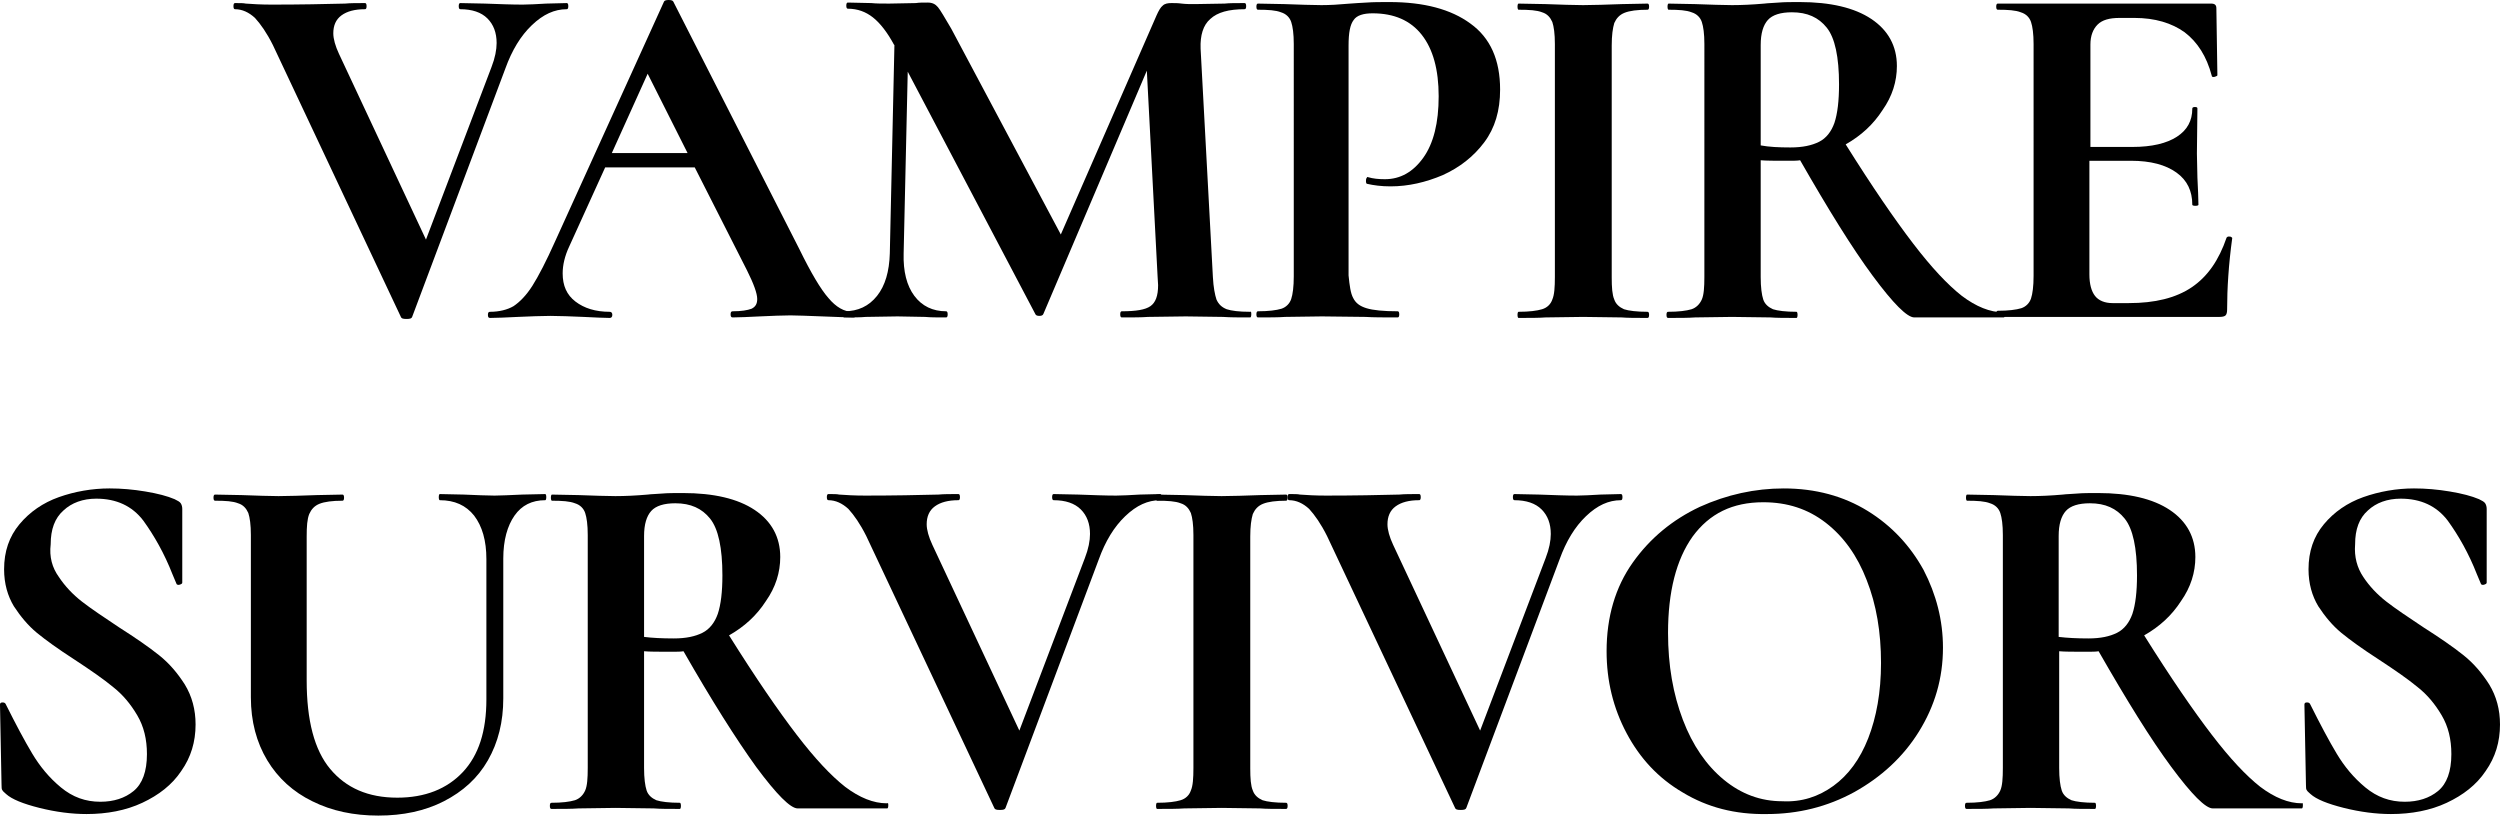 <svg xmlns="http://www.w3.org/2000/svg" viewBox="0 0 488.3 159.3"><path d="m111,1.2c0,.4-.1.6-.3.6-2.4,0-4.6,1-6.8,3.1-2.2,2.1-3.9,4.9-5.2,8.5l-18.2,48.5c-.1.3-.4.4-1.1.4s-1-.1-1.1-.4L53.3,8.8c-1.2-2.4-2.4-4.1-3.5-5.3-1.2-1.1-2.5-1.7-3.9-1.7-.2,0-.3-.2-.3-.6s.1-.6.3-.6c1,0,1.7,0,2.1.1,1.3.1,3,.2,5.1.2,5.6,0,10.4-.1,14.3-.2,1-.1,2.4-.1,3.9-.1.2,0,.3.2.3.6s-.1.6-.3.6c-2,0-3.5.4-4.6,1.2s-1.6,2-1.6,3.5c0,1.1.4,2.5,1.1,4l17,36.3,12.8-33.7c.7-1.8,1-3.4,1-4.7,0-2-.6-3.6-1.8-4.8-1.2-1.2-3-1.8-5.3-1.8-.2,0-.3-.2-.3-.6s.1-.6.3-.6l4.8.1c2.8.1,5.2.2,7.4.2,1.2,0,2.8-.1,4.6-.2l4-.1c.2,0,.3.2.3.6Z"/><path d="m167.2,61.4c0,.4-.2.6-.5.6-1.3,0-3.3-.1-6.1-.2-2.9-.1-4.9-.2-6.2-.2-1.6,0-3.6.1-6,.2-2.2.1-4,.2-5.3.2-.3,0-.4-.2-.4-.6s.1-.6.4-.6c1.7,0,2.9-.2,3.7-.5.8-.4,1.1-1,1.1-1.9,0-1.1-.7-3-2-5.6l-10.2-20.1h-17.5l-7,15.4c-.9,1.9-1.3,3.7-1.3,5.3,0,2.4.8,4.2,2.5,5.5,1.7,1.3,3.9,2,6.7,2,.3,0,.5.2.5.6s-.2.6-.5.6c-1.2,0-2.9-.1-5.1-.2-2.5-.1-4.7-.2-6.5-.2s-3.9.1-6.4.2c-2.2.1-4,.2-5.4.2-.3,0-.4-.2-.4-.6s.1-.6.4-.6c1.8,0,3.4-.4,4.6-1.1,1.2-.8,2.5-2.1,3.7-4s2.7-4.8,4.4-8.6L129.7.3c.1-.2.4-.3.9-.3s.8.1.9.3l24.6,48.3c2.3,4.7,4.2,7.9,5.7,9.6,1.5,1.8,3.1,2.7,4.7,2.7.5-.1.7.1.7.5Zm-47.7-31.5h14.8l-7.8-15.5-7,15.5Z"/><path d="m244.4,61.4c0,.4-.1.6-.2.6-2.2,0-4,0-5.3-.1l-7.3-.1-7.4.1c-1.2.1-2.9.1-5.1.1-.2,0-.3-.2-.3-.6s.1-.6.3-.6c2.8,0,4.6-.3,5.6-1s1.5-2,1.5-4.1l-.1-1.7-2.1-40.2-20.2,47.5c-.1.3-.4.4-.8.4s-.7-.1-.8-.4l-24.9-47.3-.8,35.5c-.1,3.5.6,6.3,2.1,8.3s3.6,3,6.2,3c.2,0,.3.2.3.6s-.1.6-.3.6c-1.8,0-3.1,0-4.1-.1l-5.4-.1-6.2.1c-1,.1-2.5.1-4.2.1-.2,0-.3-.2-.3-.6s.1-.6.3-.6c2.7,0,4.8-1,6.4-3,1.6-2,2.4-4.8,2.5-8.3l.9-40.7-.1-.1c-1.3-2.4-2.7-4.2-4.1-5.3-1.4-1.1-3-1.7-4.9-1.7-.2,0-.3-.2-.3-.6s.1-.6.3-.6l4.6.1c.9.1,2.1.1,3.5.1l5.2-.1c.6-.1,1.3-.1,2.3-.1.9,0,1.5.3,2,.9.5.6,1.3,2,2.6,4.2l21.4,40.2L225.9,3c.4-.9.8-1.6,1.2-1.9.4-.4,1-.5,1.7-.5.6,0,1.3,0,2,.1.8.1,1.6.1,2.6.1l5.8-.1c.9-.1,2.2-.1,3.9-.1.2,0,.3.2.3.6s-.1.6-.3.6c-3.1,0-5.3.6-6.7,1.9-1.4,1.2-2,3.2-1.9,5.8l2.4,44.6c.1,2,.4,3.5.7,4.4.4.9,1,1.5,2,1.9.9.3,2.4.5,4.5.5.3-.1.3.1.3.5Z"/><path d="m264.3,58.2c.5,1,1.3,1.6,2.6,2s3.3.6,6.1.6c.2,0,.3.2.3.6s-.1.6-.3.6c-2.7,0-4.8,0-6.3-.1l-8.5-.1-7.2.1c-1.3.1-3.1.1-5.3.1-.2,0-.3-.2-.3-.6s.1-.6.3-.6c2.1,0,3.6-.2,4.6-.5.9-.3,1.6-1,1.9-1.9s.5-2.4.5-4.4V8.6c0-2-.2-3.4-.5-4.3-.3-.9-1-1.6-2-1.9-1-.4-2.5-.5-4.5-.5-.2,0-.3-.2-.3-.6s.1-.6.3-.6l5.2.1c3,.1,5.4.2,7.2.2,1.6,0,3.4-.1,5.6-.3.9-.1,1.9-.1,3.2-.2,1.3-.1,2.8-.1,4.5-.1,6.7,0,12,1.4,15.8,4.2,3.9,2.8,5.8,7.1,5.8,12.9,0,4.1-1,7.5-3.1,10.3s-4.8,4.9-8.1,6.4c-3.3,1.4-6.7,2.2-10.2,2.2-1.8,0-3.3-.2-4.6-.5-.1,0-.2-.2-.2-.5,0-.2,0-.4.1-.6.1-.2.2-.3.3-.2,1,.3,2.1.4,3.3.4,3,0,5.5-1.4,7.5-4.2s3-6.8,3-12-1.1-9.2-3.3-12c-2.2-2.8-5.4-4.2-9.6-4.2-1.8,0-3.1.4-3.7,1.3-.7.9-1,2.5-1,5v44.9c.2,2,.4,3.5.9,4.4Z"/><path d="m315.3,58.5c.3.9,1,1.5,1.9,1.9.9.3,2.5.5,4.6.5.2,0,.3.2.3.6s-.1.6-.3.6c-2.2,0-3.9,0-5.1-.1l-7.5-.1-7.3.1c-1.3.1-3.1.1-5.3.1-.1,0-.2-.2-.2-.6s.1-.6.2-.6c2.1,0,3.6-.2,4.6-.5s1.7-1,2-1.9c.4-.9.5-2.4.5-4.4V8.6c0-2-.2-3.4-.5-4.3-.4-.9-1-1.6-2-1.9-1-.4-2.5-.5-4.6-.5-.1,0-.2-.2-.2-.6s.1-.6.2-.6l5.3.1c3,.1,5.4.2,7.3.2,2,0,4.6-.1,7.6-.2l5-.1c.2,0,.3.2.3.6s-.1.6-.3.6c-2,0-3.5.2-4.5.6s-1.6,1.1-2,2c-.3,1-.5,2.4-.5,4.4v45.3c0,1.9.1,3.4.5,4.3Z"/><path d="m391.6,61.4c0,.4-.1.6-.2.6h-17.5c-1.4,0-4.1-2.7-8.1-8.1s-8.7-13-14.2-22.6c-.5.1-1.3.1-2.3.1-2.6,0-4.4,0-5.4-.1v22.8c0,2,.2,3.5.5,4.4s1,1.5,1.9,1.9c.9.3,2.5.5,4.6.5.1,0,.2.2.2.6s-.1.6-.2.6c-2.2,0-3.9,0-5.1-.1l-7.5-.1-7.2.1c-1.3.1-3.1.1-5.3.1-.2,0-.3-.2-.3-.6s.1-.6.3-.6c2.1,0,3.6-.2,4.6-.5.9-.3,1.6-1,2-1.9s.5-2.4.5-4.4V8.6c0-2-.2-3.4-.5-4.3-.3-.9-1-1.6-2-1.9-1-.4-2.5-.5-4.5-.5-.1,0-.2-.2-.2-.6s.1-.6.2-.6l5.2.1c3,.1,5.4.2,7.2.2,1.9,0,4-.1,6.3-.3.7-.1,1.7-.1,2.8-.2,1.1-.1,2.5-.1,4.1-.1,6,0,10.7,1.1,14,3.3s5,5.3,5,9.2c0,3-.9,5.9-2.8,8.6-1.8,2.8-4.2,5-7.2,6.7,5.2,8.3,9.6,14.7,13.2,19.4,3.6,4.7,6.7,8,9.5,10.2,2.8,2.1,5.5,3.2,8.1,3.2.3-.2.3,0,.3.4Zm-41.9-32.6c2.4,0,4.2-.4,5.6-1.1,1.4-.7,2.4-2,3-3.7.6-1.8.9-4.3.9-7.5,0-5.4-.8-9.1-2.4-11.1s-3.8-3-6.8-3c-2.2,0-3.8.5-4.7,1.5-.9,1-1.4,2.6-1.4,4.9v19.6c1.6.3,3.5.4,5.8.4Z"/><path d="m435.3,46.2c.2,0,.4,0,.5.1.2.1.2.2.2.2-.7,5.1-1,9.8-1,14,0,.5-.1.9-.3,1.1-.2.2-.6.3-1.2.3h-43.3c-.2,0-.3-.2-.3-.6s.1-.6.3-.6c2.1,0,3.6-.2,4.6-.5.9-.3,1.6-1,1.9-1.9s.5-2.4.5-4.4V8.6c0-2-.2-3.4-.5-4.3-.3-.9-1-1.6-2-1.9-1-.4-2.5-.5-4.5-.5-.2,0-.3-.2-.3-.6s.1-.6.3-.6h41.7c.7,0,1,.3,1,.9l.2,13.1c0,.1-.2.2-.5.3-.4.1-.6,0-.6-.2-1-3.8-2.8-6.6-5.3-8.5-2.5-1.8-5.8-2.8-9.8-2.8h-2.9c-2,0-3.4.4-4.3,1.3-.9.9-1.4,2.2-1.4,3.9v20h8.2c3.8,0,6.7-.7,8.7-2s3-3.1,3-5.5c0-.2.2-.3.5-.3.4,0,.5.1.5.3l-.1,8.8.1,4.7c.1,2.2.2,4,.2,5.3,0,.1-.2.2-.6.2s-.6-.1-.6-.2c0-2.7-1-4.8-3.1-6.3s-5-2.3-8.9-2.3h-8.1v22.2c0,1.9.4,3.3,1.1,4.2.7.9,1.9,1.4,3.4,1.4h3.2c5.1,0,9.2-1,12.3-3.1,3.1-2.1,5.3-5.3,6.8-9.7.1-.1.2-.2.4-.2Z"/><path d="m11.5,112.7c1.2,1.8,2.7,3.4,4.5,4.8s4.2,3,7.2,5c3.3,2.1,5.9,3.9,7.9,5.5s3.6,3.5,5,5.7c1.4,2.3,2.1,4.9,2.1,7.8,0,3.4-.9,6.4-2.8,9.1-1.8,2.7-4.4,4.7-7.6,6.2-3.2,1.5-6.9,2.2-10.9,2.2-2.9,0-6-.4-9.2-1.2s-5.4-1.7-6.5-2.7c-.3-.3-.6-.5-.7-.7-.2-.2-.2-.6-.2-1.1l-.3-15.6v-.1c0-.3.2-.4.5-.4s.5.1.6.3c2,4,3.7,7.2,5.2,9.7,1.5,2.5,3.3,4.7,5.6,6.6,2.3,1.9,4.8,2.8,7.7,2.8,2.6,0,4.8-.7,6.5-2.1,1.7-1.4,2.6-3.8,2.6-7.2,0-2.9-.6-5.4-1.9-7.6-1.3-2.2-2.8-4-4.7-5.5-1.8-1.5-4.4-3.3-7.6-5.4-3.1-2-5.6-3.8-7.3-5.2-1.7-1.4-3.2-3.2-4.5-5.2-1.2-2-1.9-4.4-1.9-7.2,0-3.5,1-6.4,3-8.8s4.6-4.2,7.7-5.3c3.1-1.1,6.5-1.7,9.9-1.7,2.3,0,4.6.2,7,.6s4.3.9,5.7,1.5c.6.3,1,.5,1.2.8s.3.7.3,1.1v14.4c0,.2-.2.3-.5.4s-.5,0-.6-.1l-.8-1.9c-1.6-4.1-3.6-7.6-5.7-10.5-2.2-2.9-5.3-4.3-9.2-4.3-2.6,0-4.8.8-6.4,2.3-1.7,1.5-2.5,3.7-2.5,6.6-.3,2.5.3,4.6,1.6,6.4Z"/><path d="m92.6,100.7c-1.6-2-3.8-3-6.7-3-.1,0-.2-.2-.2-.6s.1-.6.2-.6l4.7.1c2.5.1,4.5.2,6,.2,1.2,0,3-.1,5.4-.2l4.5-.1c.1,0,.2.2.2.6s-.1.6-.2.6c-2.6,0-4.6,1-6,3s-2.2,4.8-2.2,8.4v27.3c0,4.6-1,8.6-3,12.1s-4.9,6.1-8.6,8-8,2.8-12.8,2.8-9.1-.9-12.9-2.8c-3.7-1.8-6.7-4.5-8.8-8-2.1-3.5-3.2-7.6-3.2-12.3v-31.7c0-2-.2-3.4-.5-4.3-.4-.9-1-1.6-2-1.9-1-.4-2.4-.5-4.5-.5-.2,0-.3-.2-.3-.6s.1-.6.3-.6l5.2.1c3,.1,5.4.2,7.2.2,2,0,4.5-.1,7.5-.2l5-.1c.2,0,.3.2.3.6s-.1.6-.3.6c-2,0-3.5.2-4.5.6s-1.6,1.1-2,2c-.4,1-.5,2.4-.5,4.4v28.1c0,7.8,1.5,13.6,4.6,17.3s7.4,5.6,13.1,5.6c5.4,0,9.7-1.7,12.8-5,3.1-3.3,4.6-8,4.6-14.2v-27.4c0-3.6-.8-6.4-2.4-8.5Z"/><path d="m173.5,157.3c0,.4-.1.6-.2.6h-17.5c-1.4,0-4.1-2.7-8.1-8.1-3.9-5.4-8.7-13-14.2-22.6-.5.1-1.3.1-2.3.1-2.6,0-4.4,0-5.4-.1v22.8c0,2,.2,3.5.5,4.4s1,1.5,1.9,1.9c.9.3,2.5.5,4.6.5.1,0,.2.2.2.6s-.1.6-.2.6c-2.2,0-3.9,0-5.1-.1l-7.5-.1-7.2.1c-1.3.1-3.1.1-5.3.1-.2,0-.3-.2-.3-.6s.1-.6.3-.6c2.1,0,3.6-.2,4.6-.5.9-.3,1.6-1,2-1.9s.5-2.4.5-4.4v-45.5c0-2-.2-3.4-.5-4.3s-1-1.6-2-1.9c-1-.4-2.5-.5-4.5-.5-.1,0-.2-.2-.2-.6s.1-.6.2-.6l5.2.1c3,.1,5.4.2,7.2.2,1.9,0,4-.1,6.3-.3.7-.1,1.7-.1,2.8-.2s2.5-.1,4.1-.1c6,0,10.7,1.1,14,3.3,3.3,2.2,5,5.3,5,9.2,0,3-.9,5.9-2.8,8.6-1.8,2.8-4.2,5-7.2,6.7,5.2,8.3,9.6,14.7,13.2,19.4,3.6,4.7,6.7,8,9.5,10.2,2.8,2.1,5.5,3.2,8.1,3.2.3-.1.3,0,.3.4Zm-41.9-32.6c2.4,0,4.2-.4,5.6-1.1,1.4-.7,2.4-2,3-3.7.6-1.8.9-4.3.9-7.5,0-5.4-.8-9.1-2.4-11.1-1.6-2-3.8-3-6.8-3-2.2,0-3.8.5-4.7,1.5s-1.4,2.6-1.4,4.9v19.7c1.6.2,3.5.3,5.8.3Z"/><path d="m226.9,97.1c0,.4-.1.6-.3.6-2.4,0-4.6,1-6.8,3.1s-3.9,4.9-5.2,8.5l-18.2,48.5c-.1.3-.4.4-1.1.4s-1-.1-1.1-.4l-25-53.1c-1.2-2.4-2.4-4.1-3.5-5.3-1.2-1.1-2.5-1.7-3.9-1.7-.2,0-.3-.2-.3-.6s.1-.6.3-.6c1,0,1.7,0,2.1.1,1.3.1,3,.2,5.1.2,5.6,0,10.4-.1,14.3-.2,1-.1,2.4-.1,3.9-.1.2,0,.3.2.3.6s-.1.6-.3.6c-2,0-3.5.4-4.6,1.2-1.1.8-1.6,2-1.6,3.5,0,1.1.4,2.5,1.1,4l17,36.3,12.8-33.7c.7-1.8,1-3.4,1-4.7,0-2-.6-3.6-1.8-4.8-1.2-1.2-3-1.8-5.3-1.8-.2,0-.3-.2-.3-.6s.1-.6.3-.6l4.8.1c2.8.1,5.2.2,7.4.2,1.2,0,2.8-.1,4.6-.2l4-.1c.2,0,.3.2.3.6Z"/><path d="m244.7,154.4c.3.9,1,1.5,1.9,1.9.9.3,2.5.5,4.6.5.2,0,.3.2.3.6s-.1.6-.3.6c-2.2,0-3.9,0-5.1-.1l-7.5-.1-7.3.1c-1.3.1-3.1.1-5.3.1-.1,0-.2-.2-.2-.6s.1-.6.2-.6c2.1,0,3.6-.2,4.6-.5s1.7-1,2-1.9c.4-.9.5-2.4.5-4.4v-45.5c0-2-.2-3.4-.5-4.3-.4-.9-1-1.6-2-1.9-1-.4-2.5-.5-4.6-.5-.1,0-.2-.2-.2-.6s.1-.6.2-.6l5.3.1c3,.1,5.4.2,7.3.2,2,0,4.6-.1,7.6-.2l5-.1c.2,0,.3.2.3.6s-.1.6-.3.6c-2,0-3.5.2-4.5.6s-1.6,1.1-2,2c-.3,1-.5,2.4-.5,4.4v45.3c0,1.9.1,3.4.5,4.3Z"/><path d="m316.9,97.1c0,.4-.1.6-.3.6-2.4,0-4.6,1-6.8,3.1-2.2,2.1-3.9,4.9-5.2,8.5l-18.2,48.5c-.1.3-.4.4-1.1.4s-1-.1-1.1-.4l-25-53.1c-1.2-2.4-2.4-4.1-3.5-5.3-1.2-1.1-2.5-1.7-3.9-1.7-.2,0-.3-.2-.3-.6s.1-.6.3-.6c1,0,1.7,0,2.1.1,1.3.1,3,.2,5.1.2,5.6,0,10.4-.1,14.3-.2,1-.1,2.4-.1,3.9-.1.2,0,.3.2.3.6s-.1.6-.3.6c-2,0-3.5.4-4.6,1.2-1.1.8-1.6,2-1.6,3.5,0,1.1.4,2.5,1.1,4l17,36.3,12.8-33.7c.7-1.8,1-3.4,1-4.7,0-2-.6-3.6-1.8-4.8-1.2-1.2-3-1.8-5.3-1.8-.2,0-.3-.2-.3-.6s.1-.6.3-.6l4.8.1c2.8.1,5.2.2,7.4.2,1.2,0,2.8-.1,4.6-.2l4-.1c.2,0,.3.2.3.6Z"/><path d="m328.7,154.8c-4.8-2.8-8.4-6.7-11-11.6-2.6-4.9-3.9-10.2-3.9-16,0-6.7,1.7-12.5,5.1-17.3s7.8-8.4,13.1-10.9c5.3-2.4,10.8-3.6,16.4-3.6,6.2,0,11.7,1.5,16.4,4.4,4.7,2.9,8.3,6.8,10.9,11.5,2.5,4.8,3.8,9.9,3.8,15.2,0,6-1.6,11.4-4.7,16.4s-7.4,8.9-12.6,11.8c-5.3,2.9-11,4.3-17.1,4.3-6.2.1-11.6-1.3-16.4-4.2Zm29.4-1.3c2.9-2.1,5.2-5.2,6.8-9.3,1.6-4.1,2.5-9,2.5-14.7,0-6-.9-11.4-2.8-16.2-1.8-4.7-4.5-8.5-8-11.2s-7.5-4-12.2-4c-6,0-10.5,2.2-13.8,6.7-3.2,4.5-4.8,10.8-4.8,18.8,0,6.4,1,12,2.9,17s4.6,8.9,8,11.7,7.2,4.2,11.4,4.2c3.8.2,7.1-.9,10-3Z"/><path d="m449.8,157.3c0,.4-.1.6-.2.6h-17.4c-1.4,0-4.1-2.7-8.1-8.1s-8.7-13-14.2-22.6c-.5.1-1.3.1-2.3.1-2.6,0-4.4,0-5.4-.1v22.8c0,2,.2,3.5.5,4.4s1,1.5,1.9,1.9c.9.3,2.5.5,4.6.5.1,0,.2.2.2.6s-.1.6-.2.6c-2.2,0-3.9,0-5.1-.1l-7.5-.1-7.2.1c-1.3.1-3.1.1-5.3.1-.2,0-.3-.2-.3-.6s.1-.6.3-.6c2.1,0,3.6-.2,4.6-.5.9-.3,1.6-1,2-1.9s.5-2.4.5-4.4v-45.5c0-2-.2-3.4-.5-4.3s-1-1.6-2-1.9c-1-.4-2.5-.5-4.5-.5-.1,0-.2-.2-.2-.6s.1-.6.2-.6l5.2.1c3,.1,5.4.2,7.2.2,1.9,0,4-.1,6.3-.3.7-.1,1.7-.1,2.8-.2,1.1-.1,2.5-.1,4.1-.1,6,0,10.7,1.1,14,3.3,3.3,2.2,5,5.3,5,9.2,0,3-.9,5.9-2.8,8.6-1.8,2.8-4.2,5-7.2,6.7,5.2,8.3,9.6,14.7,13.2,19.4s6.7,8,9.5,10.2c2.8,2.1,5.5,3.2,8.1,3.2.2-.1.2,0,.2.4Zm-41.9-32.6c2.4,0,4.2-.4,5.6-1.1,1.4-.7,2.4-2,3-3.7.6-1.8.9-4.3.9-7.5,0-5.4-.8-9.1-2.4-11.1s-3.8-3-6.8-3c-2.2,0-3.8.5-4.7,1.5-.9,1-1.4,2.6-1.4,4.9v19.7c1.7.2,3.6.3,5.8.3Z"/><path d="m461.6,112.7c1.2,1.8,2.7,3.4,4.5,4.8s4.2,3,7.2,5c3.3,2.1,5.9,3.9,7.9,5.5s3.6,3.5,5,5.7c1.4,2.3,2.1,4.9,2.1,7.8,0,3.4-.9,6.4-2.8,9.1-1.8,2.7-4.4,4.7-7.6,6.2s-6.9,2.2-10.9,2.2c-2.9,0-6-.4-9.2-1.2s-5.4-1.7-6.5-2.7c-.3-.3-.6-.5-.7-.7-.2-.2-.2-.6-.2-1.1l-.3-15.6v-.1c0-.3.2-.4.5-.4s.5.1.6.3c2,4,3.7,7.2,5.2,9.7s3.3,4.7,5.6,6.6c2.3,1.9,4.8,2.8,7.7,2.8,2.6,0,4.8-.7,6.5-2.1,1.7-1.4,2.6-3.8,2.6-7.2,0-2.9-.6-5.4-1.9-7.6-1.3-2.2-2.8-4-4.7-5.5-1.8-1.5-4.4-3.3-7.6-5.4-3.1-2-5.6-3.8-7.3-5.2-1.7-1.4-3.2-3.2-4.5-5.2-1.2-2-1.9-4.4-1.9-7.2,0-3.5,1-6.4,3-8.8s4.6-4.2,7.7-5.3c3.1-1.1,6.5-1.7,9.9-1.7,2.3,0,4.6.2,7,.6s4.3.9,5.7,1.5c.6.3,1,.5,1.2.8s.3.7.3,1.1v14.4c0,.2-.2.3-.5.4s-.5,0-.6-.1l-.8-1.9c-1.6-4.1-3.6-7.6-5.7-10.5-2.2-2.9-5.3-4.3-9.2-4.3-2.6,0-4.8.8-6.4,2.3-1.7,1.5-2.5,3.7-2.5,6.6-.2,2.5.4,4.6,1.6,6.4Z"/></svg>